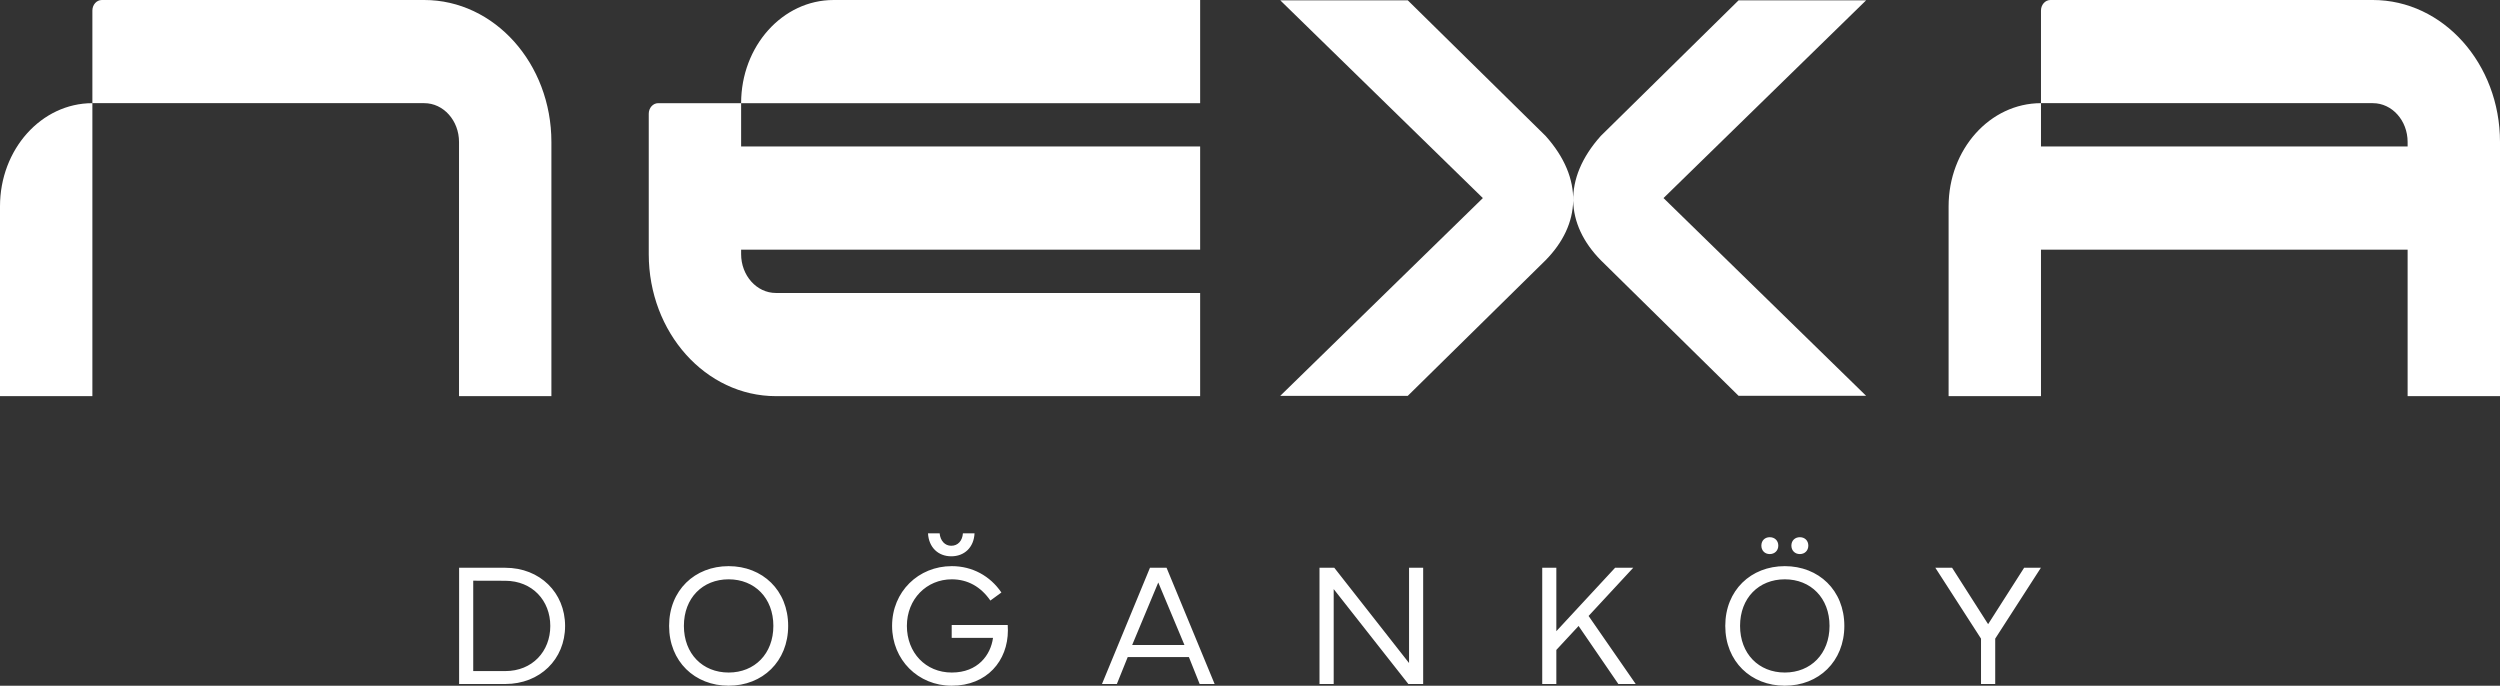 <?xml version="1.0" encoding="UTF-8"?>
<svg width="350px" height="96px" viewBox="0 0 350 96" version="1.1" xmlns="http://www.w3.org/2000/svg" xmlns:xlink="http://www.w3.org/1999/xlink">
    <rect x="0" y="0" width="350" height="96" fill="#333333" stroke="none"/>
    <title>Combined Shape</title>
    <g id="Page-1" stroke="none" stroke-width="1" fill="none" fill-rule="evenodd">
        <path d="M59.391,0 L14.258,0 C13.526,0 12.933,0.662 12.933,1.479 L12.933,14.443 L59.397,14.443 C62.084,14.443 64.263,16.876 64.263,19.876 L64.263,55.461 L77.196,55.461 L77.196,19.883 C77.196,8.902 69.223,0 59.391,0 M0,28.887 L0,55.459 L12.933,55.459 L12.933,14.444 C5.79,14.444 0,20.91 0,28.887 M103.757,14.444 L168.021,14.444 L168.021,0.001 L116.689,0.001 C109.547,0.001 103.757,6.468 103.757,14.444 M103.757,14.444 L92.149,14.444 C91.418,14.444 90.825,15.106 90.825,15.923 L90.825,35.579 C90.825,46.557 98.794,55.46 108.625,55.46 L168.02,55.46 L168.02,41.016 L108.626,41.016 C105.938,41.016 103.757,38.582 103.757,35.578 L103.757,34.951 L168.02,34.951 L168.02,20.509 L103.757,20.509 L103.757,14.444 Z M332.195,0 L287.06,0 C286.33,0 285.737,0.662 285.737,1.479 L285.737,14.443 L332.201,14.443 C334.889,14.443 337.067,16.876 337.067,19.876 L337.067,20.508 L285.737,20.508 L285.737,14.443 C278.594,14.443 272.804,20.91 272.804,28.888 L272.804,55.46 L285.737,55.46 L285.737,34.951 L337.067,34.951 L337.067,55.461 L350,55.461 L350,19.883 C350,8.902 342.027,0 332.195,0 M197.09,0.045 L179.236,0.045 L207.601,27.731 L179.236,55.417 L197.09,55.417 L216.383,36.432 C221.3,31.438 221.764,25.037 216.383,19.029 L197.09,0.045 Z M243.404,0.044 L224.111,19.03 C218.73,25.037 219.194,31.438 224.111,36.431 L243.404,55.416 L261.258,55.416 L232.893,27.73 L261.258,0.044 L243.404,0.044 Z M70.742,93.951 C74.526,93.951 77.041,91.195 77.041,87.636 C77.041,84.077 74.526,81.321 70.742,81.309 L66.252,81.297 L66.252,93.951 L70.742,93.951 Z M70.742,79.487 C75.58,79.487 79.113,82.962 79.113,87.636 C79.113,92.309 75.58,95.76 70.742,95.76 L64.275,95.76 L64.275,79.487 L70.742,79.487 Z M102.008,94.155 C105.648,94.155 108.271,91.53 108.271,87.624 C108.271,83.717 105.648,81.105 102.008,81.105 C98.368,81.105 95.745,83.717 95.745,87.624 C95.745,91.53 98.368,94.155 102.008,94.155 M93.674,87.624 C93.674,82.639 97.266,79.26 102.008,79.26 C106.75,79.26 110.343,82.639 110.343,87.624 C110.343,92.609 106.75,96 102.008,96 C97.266,96 93.674,92.609 93.674,87.624 M129.921,74.67 L131.549,74.67 C131.645,75.701 132.28,76.408 133.178,76.408 C134.112,76.408 134.735,75.701 134.807,74.67 L136.435,74.67 C136.339,76.635 135.022,77.882 133.178,77.882 C131.346,77.882 130.029,76.635 129.921,74.67 M124.892,87.624 C124.892,82.83 128.58,79.259 133.25,79.259 C136.124,79.259 138.614,80.626 140.196,82.95 L138.651,84.077 C137.322,82.148 135.477,81.105 133.25,81.105 C129.718,81.105 126.964,83.873 126.964,87.624 C126.964,91.375 129.586,94.155 133.25,94.155 C136.903,94.155 138.699,91.698 139.022,89.301 L133.238,89.301 L133.238,87.504 L141.081,87.504 C141.094,87.684 141.105,87.983 141.105,88.247 C141.105,92.501 138.184,96 133.238,96 C128.532,96 124.892,92.381 124.892,87.624 M165.821,90.296 L162.157,81.548 L158.505,90.296 L165.821,90.296 Z M154.277,95.76 L160.995,79.487 L163.319,79.487 L170.048,95.76 L167.953,95.76 L166.444,91.986 L157.882,91.986 L156.361,95.76 L154.277,95.76 Z M186.801,79.487 L197.267,92.824 L197.267,79.487 L199.243,79.487 L199.243,95.76 L197.171,95.76 L186.717,82.471 L186.717,95.76 L184.73,95.76 L184.73,79.487 L186.801,79.487 Z M221.001,87.636 L217.887,90.991 L217.887,95.76 L215.912,95.76 L215.912,79.487 L217.887,79.487 L217.887,88.367 L226.114,79.487 L228.653,79.487 L222.402,86.234 L229,95.76 L226.569,95.76 L221.001,87.636 Z M251.979,75.209 C252.674,75.209 253.165,75.689 253.165,76.384 C253.165,77.078 252.674,77.57 251.979,77.57 C251.285,77.57 250.794,77.078 250.794,76.384 C250.794,75.689 251.285,75.209 251.979,75.209 M246.591,76.384 C246.591,75.689 247.07,75.209 247.764,75.209 C248.459,75.209 248.962,75.689 248.962,76.384 C248.962,77.078 248.459,77.57 247.764,77.57 C247.07,77.57 246.591,77.078 246.591,76.384 M249.872,94.154 C253.512,94.154 256.134,91.53 256.134,87.624 C256.134,83.717 253.512,81.105 249.872,81.105 C246.231,81.105 243.609,83.717 243.609,87.624 C243.609,91.53 246.231,94.154 249.872,94.154 M249.872,79.26 C254.614,79.26 258.207,82.639 258.207,87.624 C258.207,92.609 254.614,96 249.872,96 C245.13,96 241.538,92.609 241.538,87.624 C241.538,82.639 245.13,79.26 249.872,79.26 M273.294,79.487 L278.336,87.384 L283.377,79.487 L285.724,79.487 L279.33,89.409 L279.33,95.76 L277.342,95.76 L277.342,89.409 L270.948,79.487 L273.294,79.487 Z" id="Combined-Shape" fill="#FFFFFF"></path>
    </g>
</svg>